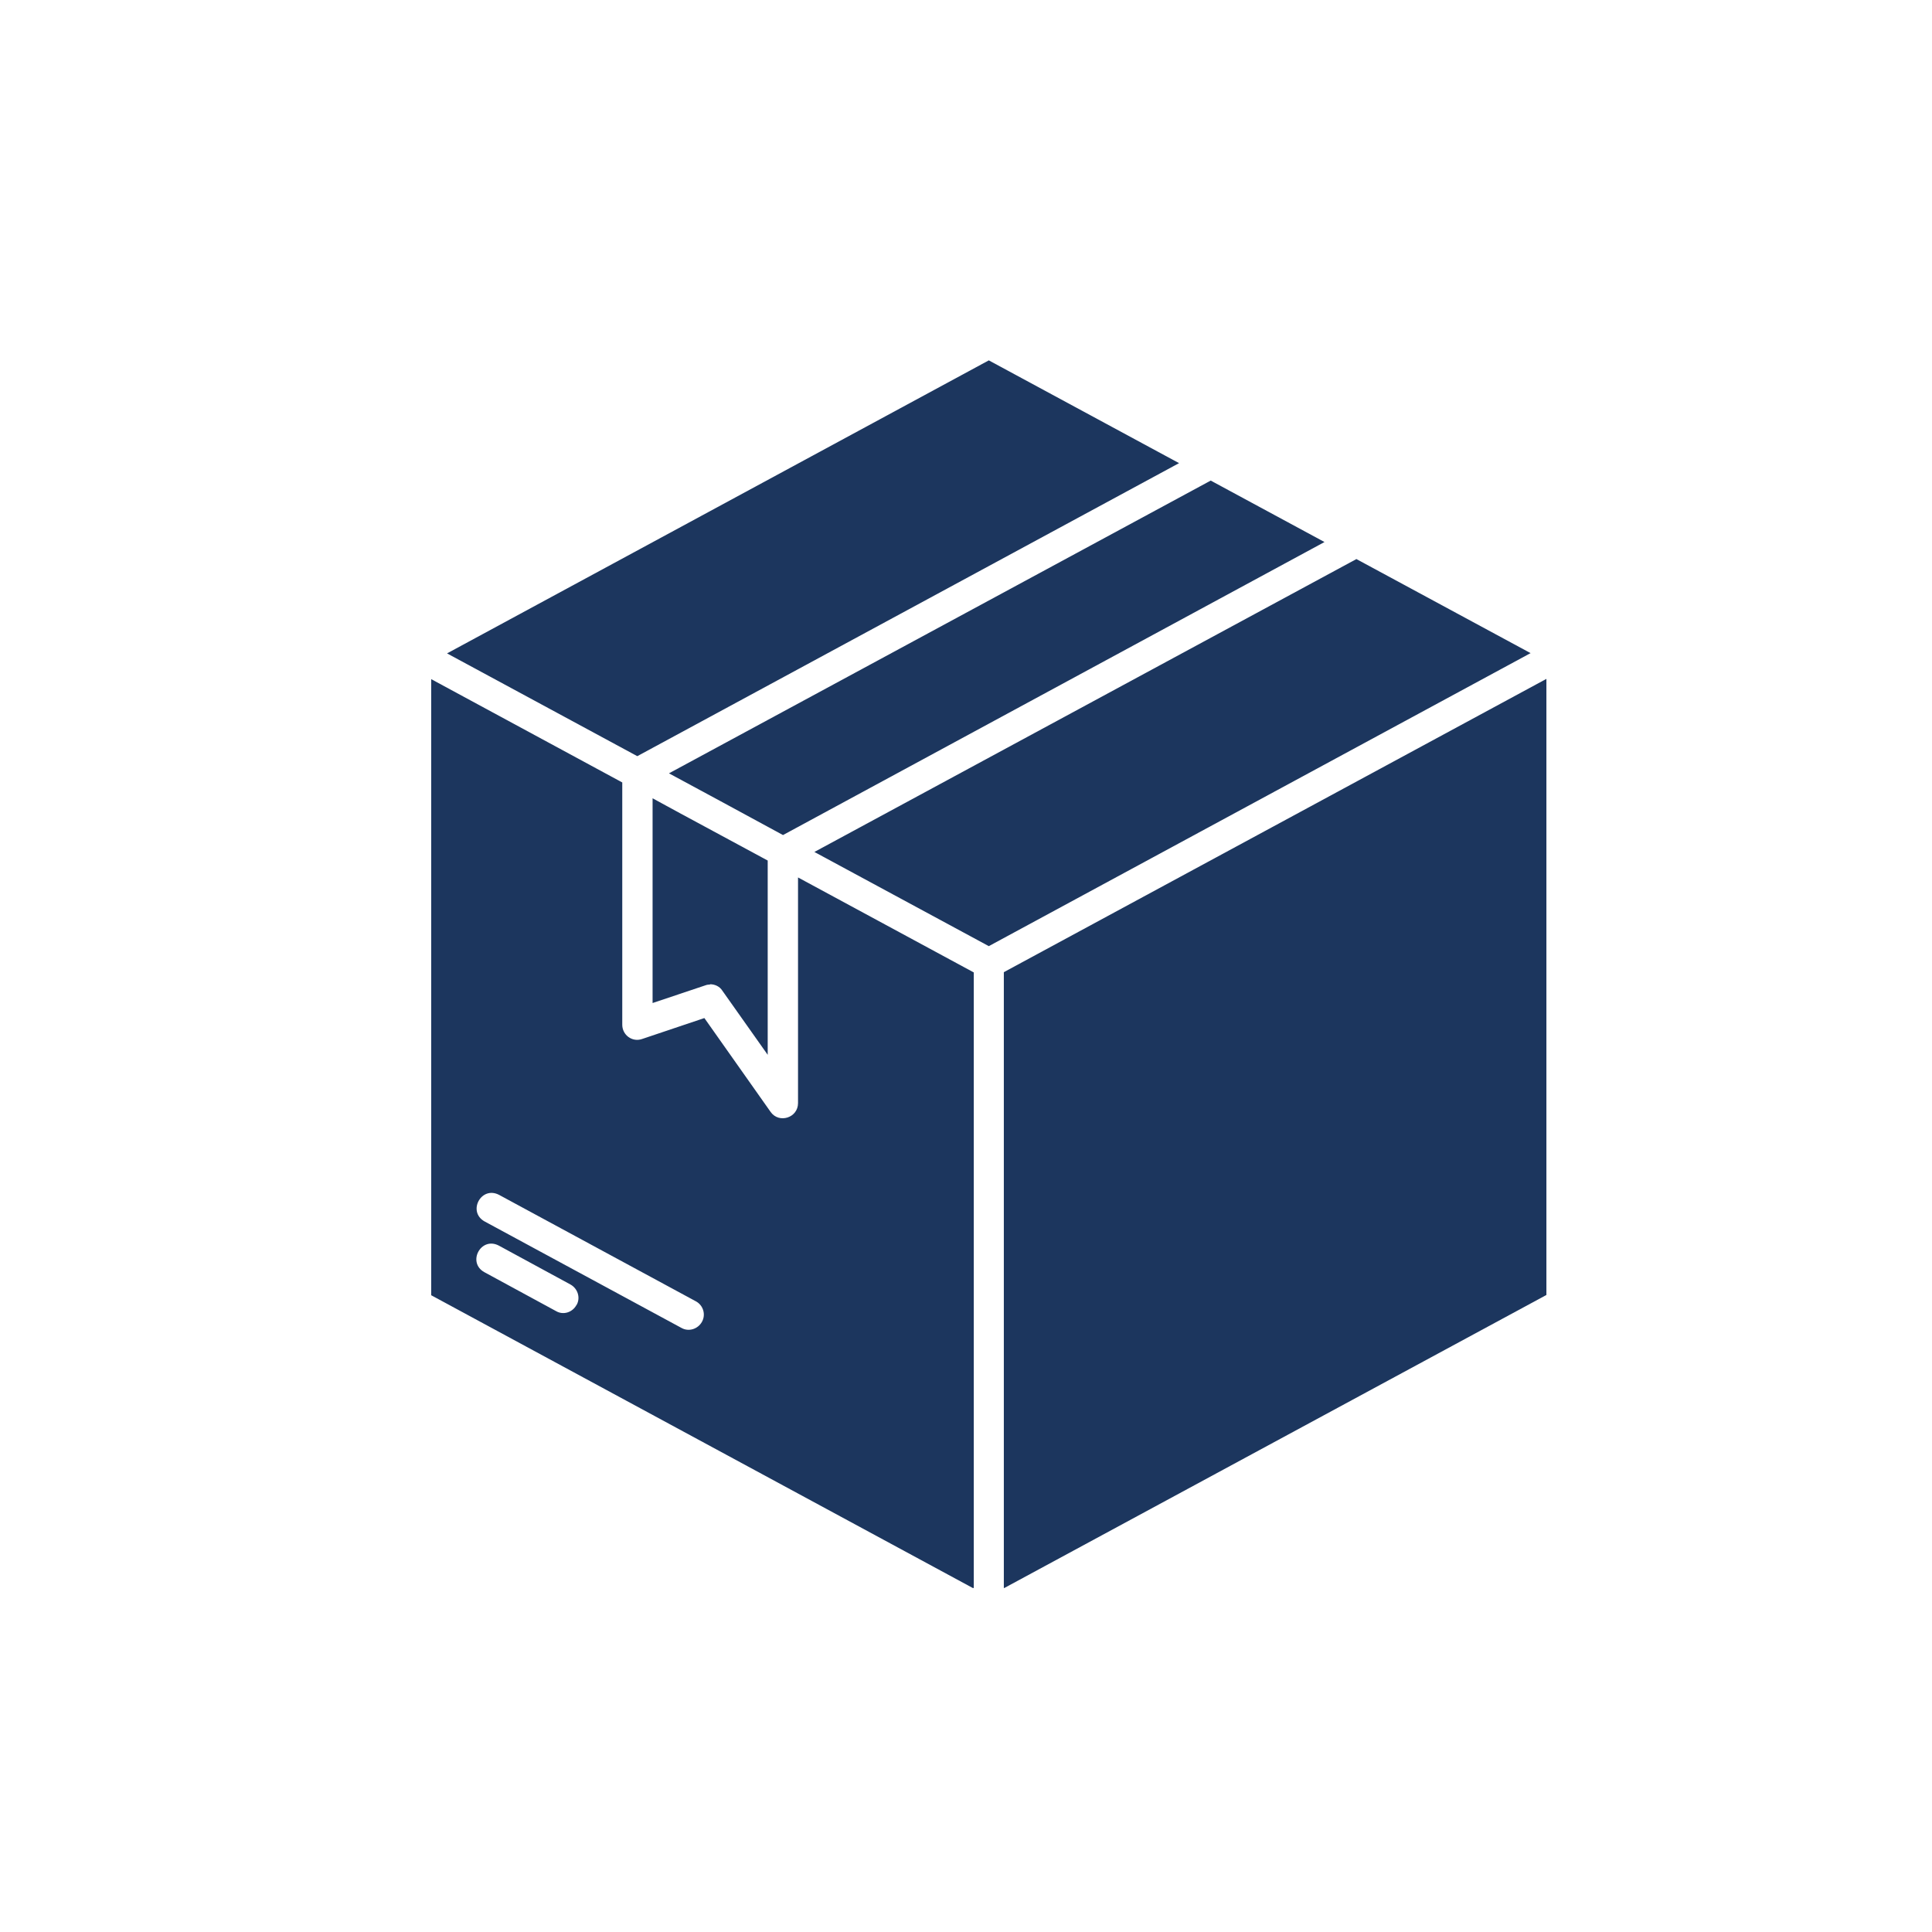 <?xml version="1.0" encoding="UTF-8"?>
<svg xmlns="http://www.w3.org/2000/svg" xmlns:xlink="http://www.w3.org/1999/xlink" id="Layer_1" viewBox="0 0 72 72">
  <defs>
    <style>.cls-1{fill:none;}.cls-2{clip-path:url(#clippath);}.cls-3{fill:#1c365e;}</style>
    <clipPath id="clippath">
      <rect class="cls-1" x="16.07" y="13.43" width="41.56" height="45.75"></rect>
    </clipPath>
  </defs>
  <g class="cls-2">
    <g>
      <path class="cls-3" d="M26.82,29.84l2.36,1.28,20.18-10.92-4.24-2.29-20.19,10.91,1.89,1.02Z"></path>
      <path class="cls-3" d="M26.46,36.68c.18,0,.36,.08,.46,.24l1.69,2.39v-7.24l-3.28-1.77-1.01-.55v7.63l1.97-.66c.05-.02,.12-.03,.18-.03h-.01Z"></path>
      <path class="cls-3" d="M50.54,20.84l-20.19,10.91,6.5,3.51,20.19-10.92-6.5-3.51h0Z"></path>
      <path class="cls-3" d="M23.75,28.18l20.19-10.92-7.09-3.83-20.19,10.92,7.09,3.83Z"></path>
      <path class="cls-3" d="M36.29,36.24l-6.55-3.54v8.41c0,.55-.71,.77-1.02,.33l-2.47-3.5-2.32,.78c-.37,.13-.74-.15-.74-.53v-9.03l-7.12-3.85v22.96l20.22,10.93v-22.95Zm-14.81,12.4c-.15,.27-.49,.38-.76,.22l-2.67-1.45c-.65-.36-.13-1.34,.54-.99l2.67,1.45c.27,.15,.38,.49,.23,.76h-.01Zm4.68,.62c-.15,.27-.49,.38-.76,.23l-7.34-3.97c-.65-.36-.13-1.34,.54-.99l7.34,3.97c.27,.15,.37,.49,.22,.76Z"></path>
      <path class="cls-3" d="M37.41,36.23v22.96l20.22-10.93V25.3l-20.22,10.93Z"></path>
    </g>
  </g>
</svg>
